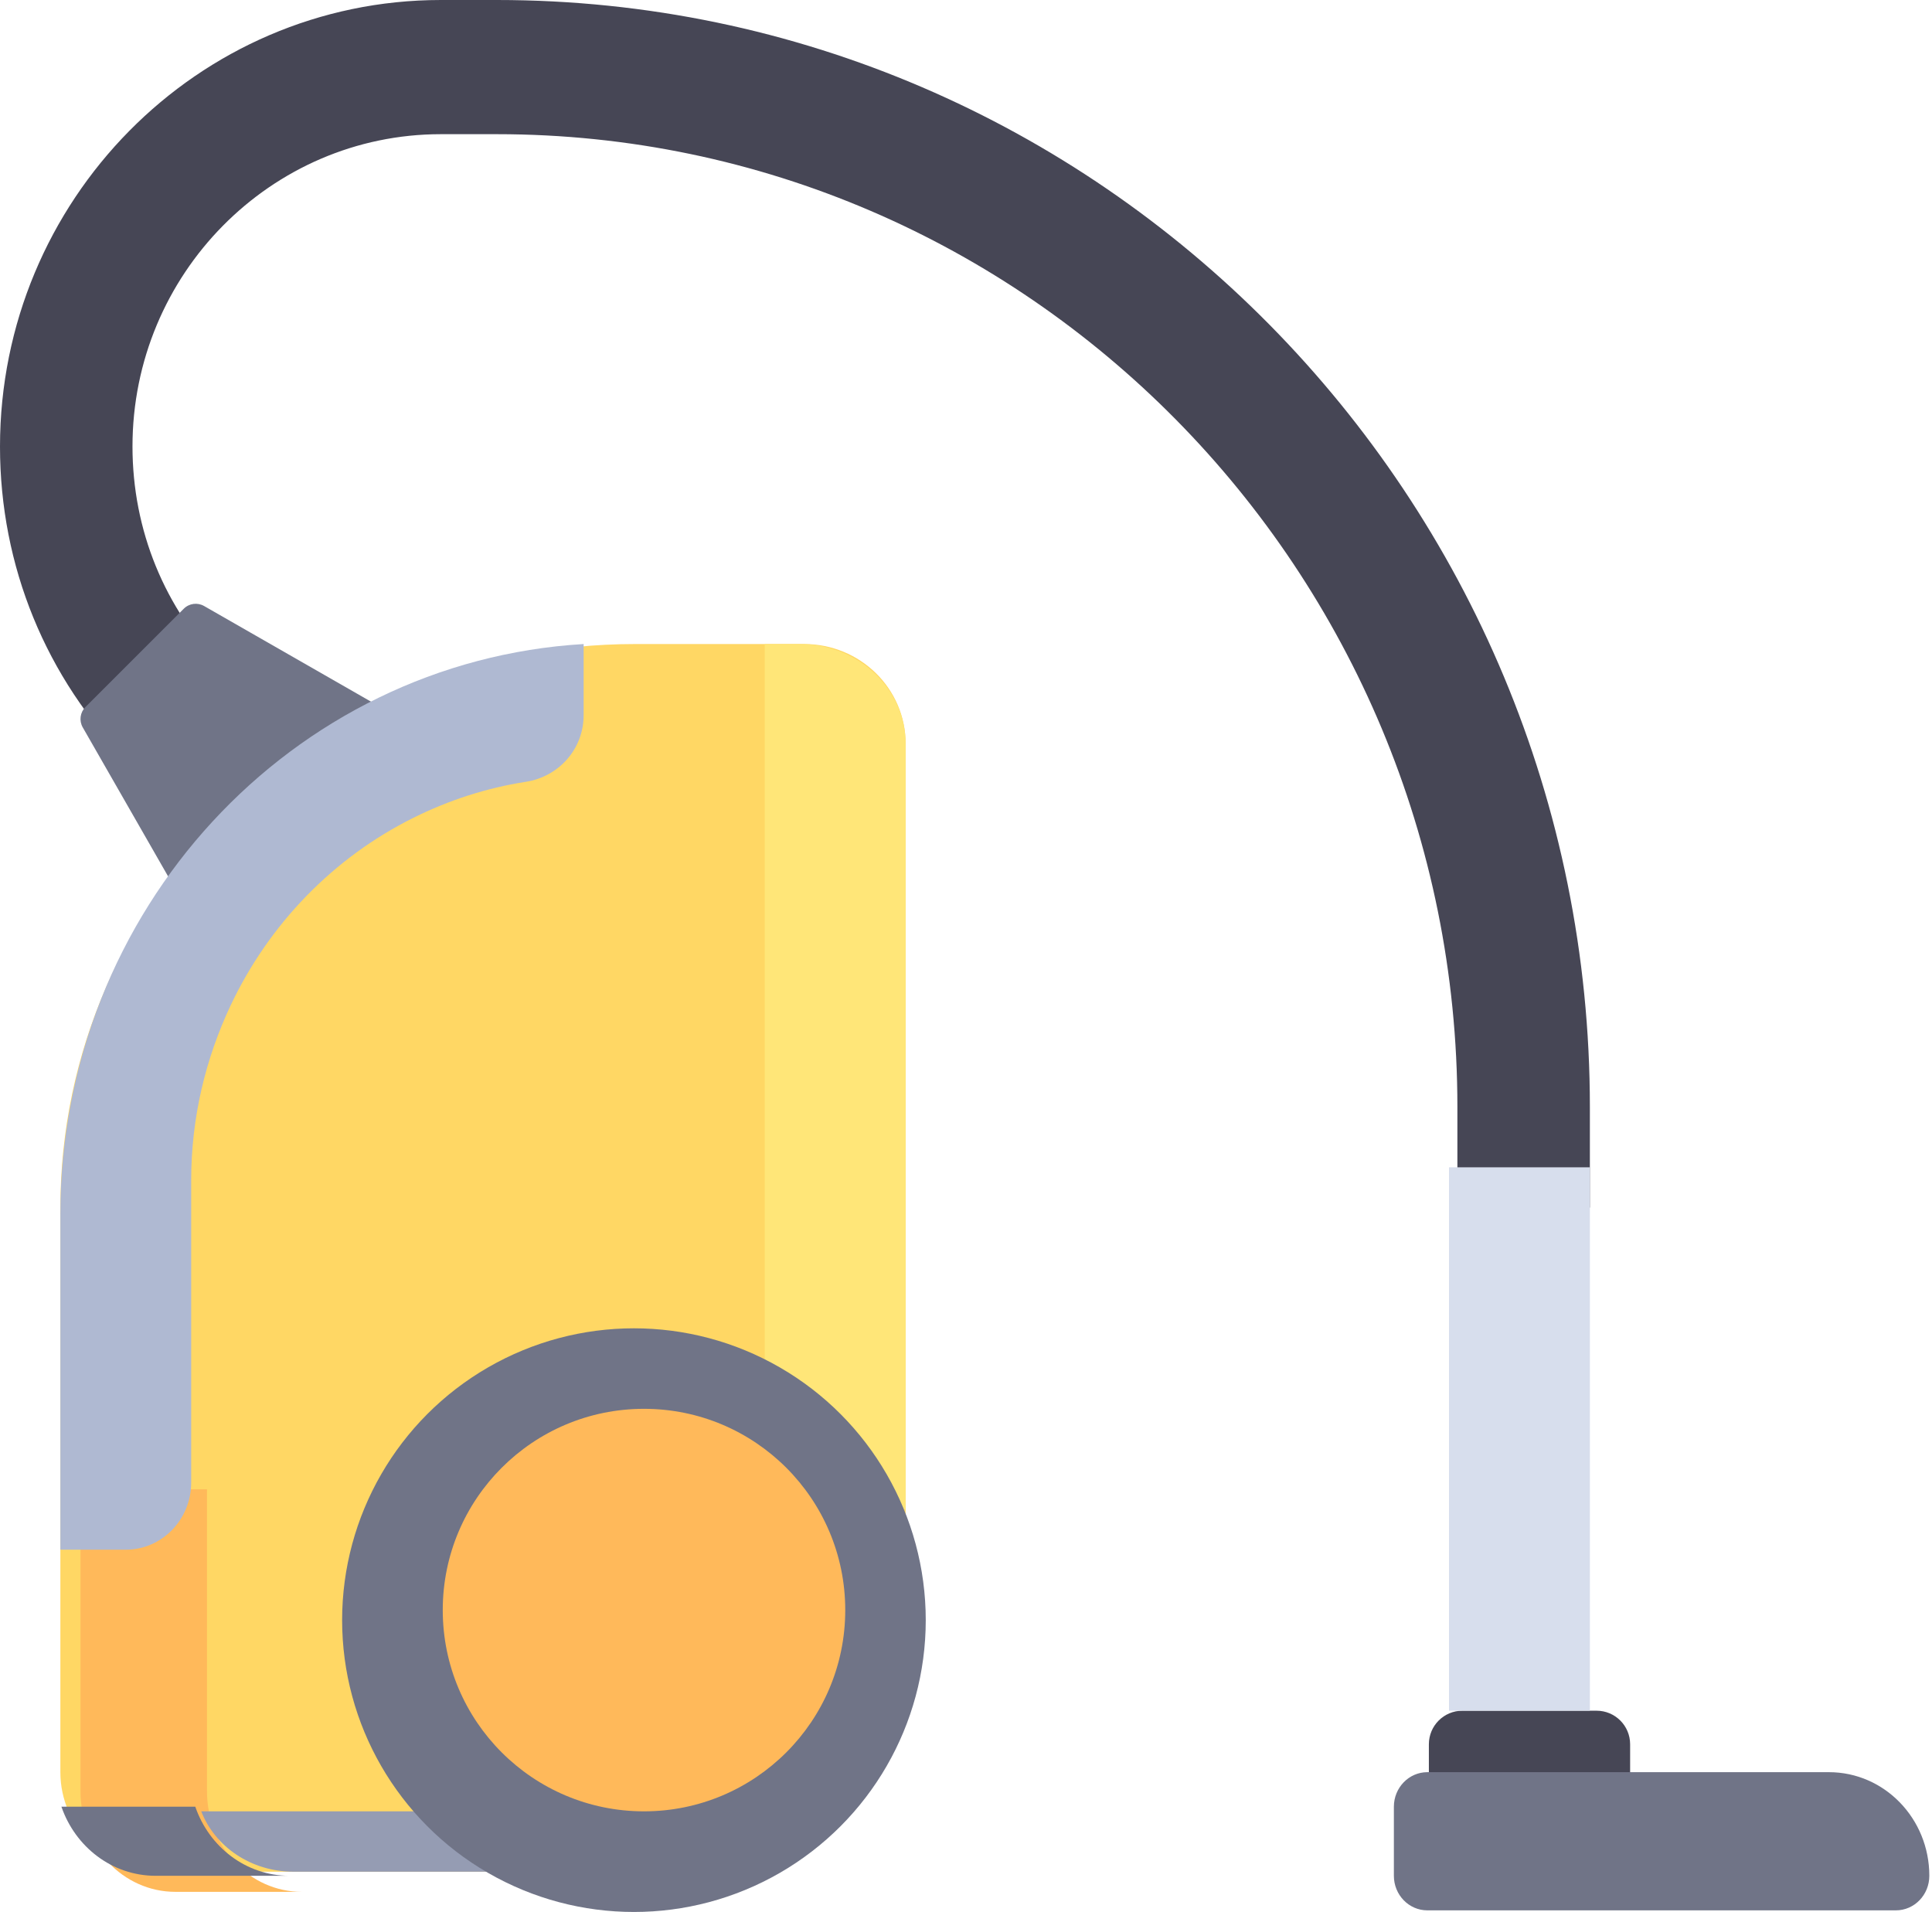 <svg width="96px" height="95px" viewBox="0 0 96 95" version="1.1" xmlns="http://www.w3.org/2000/svg" xmlns:xlink="http://www.w3.org/1999/xlink"> <g id="Page-1" stroke="none" stroke-width="1" fill="none" fill-rule="evenodd"> <g id="Order" transform="translate(-538, -1543)" fill-rule="nonzero"> <g id="Group-19" transform="translate(504, 1511)"> <g id="vacuum-cleaner-(1)" transform="translate(34, 32)"> <path d="M24.688,0 L21.906,0 C9.827,0 0,9.951 0,22.192 C0,28.117 2.278,33.688 6.416,37.877 L11.071,33.164 C8.177,30.233 6.583,26.337 6.583,22.183 C6.583,13.627 13.457,6.667 21.906,6.667 L24.688,6.667 C51.006,6.667 72.417,28.349 72.417,55 L72.417,60 L79,60 L79,55 C79,24.673 54.636,0 24.688,0 Z" id="Path" fill="#464655"></path> <path d="M4.111,36.141 L9.76,46 L20,35.76 L10.141,30.111 C9.812,29.923 9.399,29.978 9.131,30.246 L4.245,35.131 C3.978,35.399 3.923,35.812 4.111,36.141 Z" id="Path" fill="#707487"></path> <path d="M33.24,93 L8.04,93 C5.257,93 3,90.786 3,88.054 L3,60.027 C3,44.548 15.787,32 31.56,32 L39.96,32 C42.743,32 45,34.214 45,36.946 L45,81.459 C45,87.833 39.735,93 33.24,93 Z" id="Path" fill="#FFD764"></path> <path d="M10.286,89 L10.286,74 L4,74 L4,89 C4,91.761 6.111,94 8.714,94 L15,94 C12.396,94 10.286,91.761 10.286,89 Z" id="Path" fill="#FFB95A"></path> <path d="M26,90 L10,90 C10.674,91.744 12.464,93 14.59,93 L26,93 L26,90 L26,90 Z" id="Path" fill="#959CB3"></path> <path d="M79.333,85 L72.667,85 C71.746,85 71,85.746 71,86.667 L71,90 L81,90 L81,86.667 C81,85.746 80.254,85 79.333,85 Z" id="Path" fill="#464655"></path> <path d="M39.75,32 L38,32 L38,75 L45,75 L45,36.962 C45,34.221 42.65,32 39.75,32 Z" id="Path" fill="#FFE678"></path> <circle id="Oval" fill="#707487" cx="31.5" cy="80.5" r="14.5"></circle> <circle id="Oval" fill="#FFB95A" cx="32" cy="80" r="10"></circle> <rect id="Rectangle" fill="#D7DEED" x="72" y="58" width="7" height="27"></rect> <path d="M11.456,49.964 C13.373,45.897 16.583,42.601 20.544,40.633 C22.281,39.769 24.156,39.153 26.128,38.846 C27.758,38.593 29,37.228 29,35.535 L29,32 C14.5,32.864 3,45.21 3,60.315 L3,77 L6.25,77 C8.045,77 9.5,75.506 9.5,73.663 L9.5,58.646 C9.5,55.533 10.216,52.595 11.456,49.964 Z" id="Path" fill="#AFB9D2"></path> <g id="Group" transform="translate(3, 88)" fill="#707487"> <path d="M67.924,0.054 L87.879,0.054 C90.634,0.054 92.867,2.359 92.867,5.203 L92.867,5.203 C92.867,6.151 92.123,6.92 91.205,6.92 L67.924,6.92 C67.006,6.92 66.261,6.151 66.261,5.203 L66.261,1.77 C66.262,0.822 67.006,0.054 67.924,0.054 Z" id="Path"></path> <path d="M6.704,1.77 L0.052,1.77 C0.74,3.765 2.567,5.203 4.735,5.203 L11.387,5.203 C9.218,5.203 7.391,3.766 6.704,1.77 Z" id="Path"></path> </g> </g> </g> </g> </g></svg>